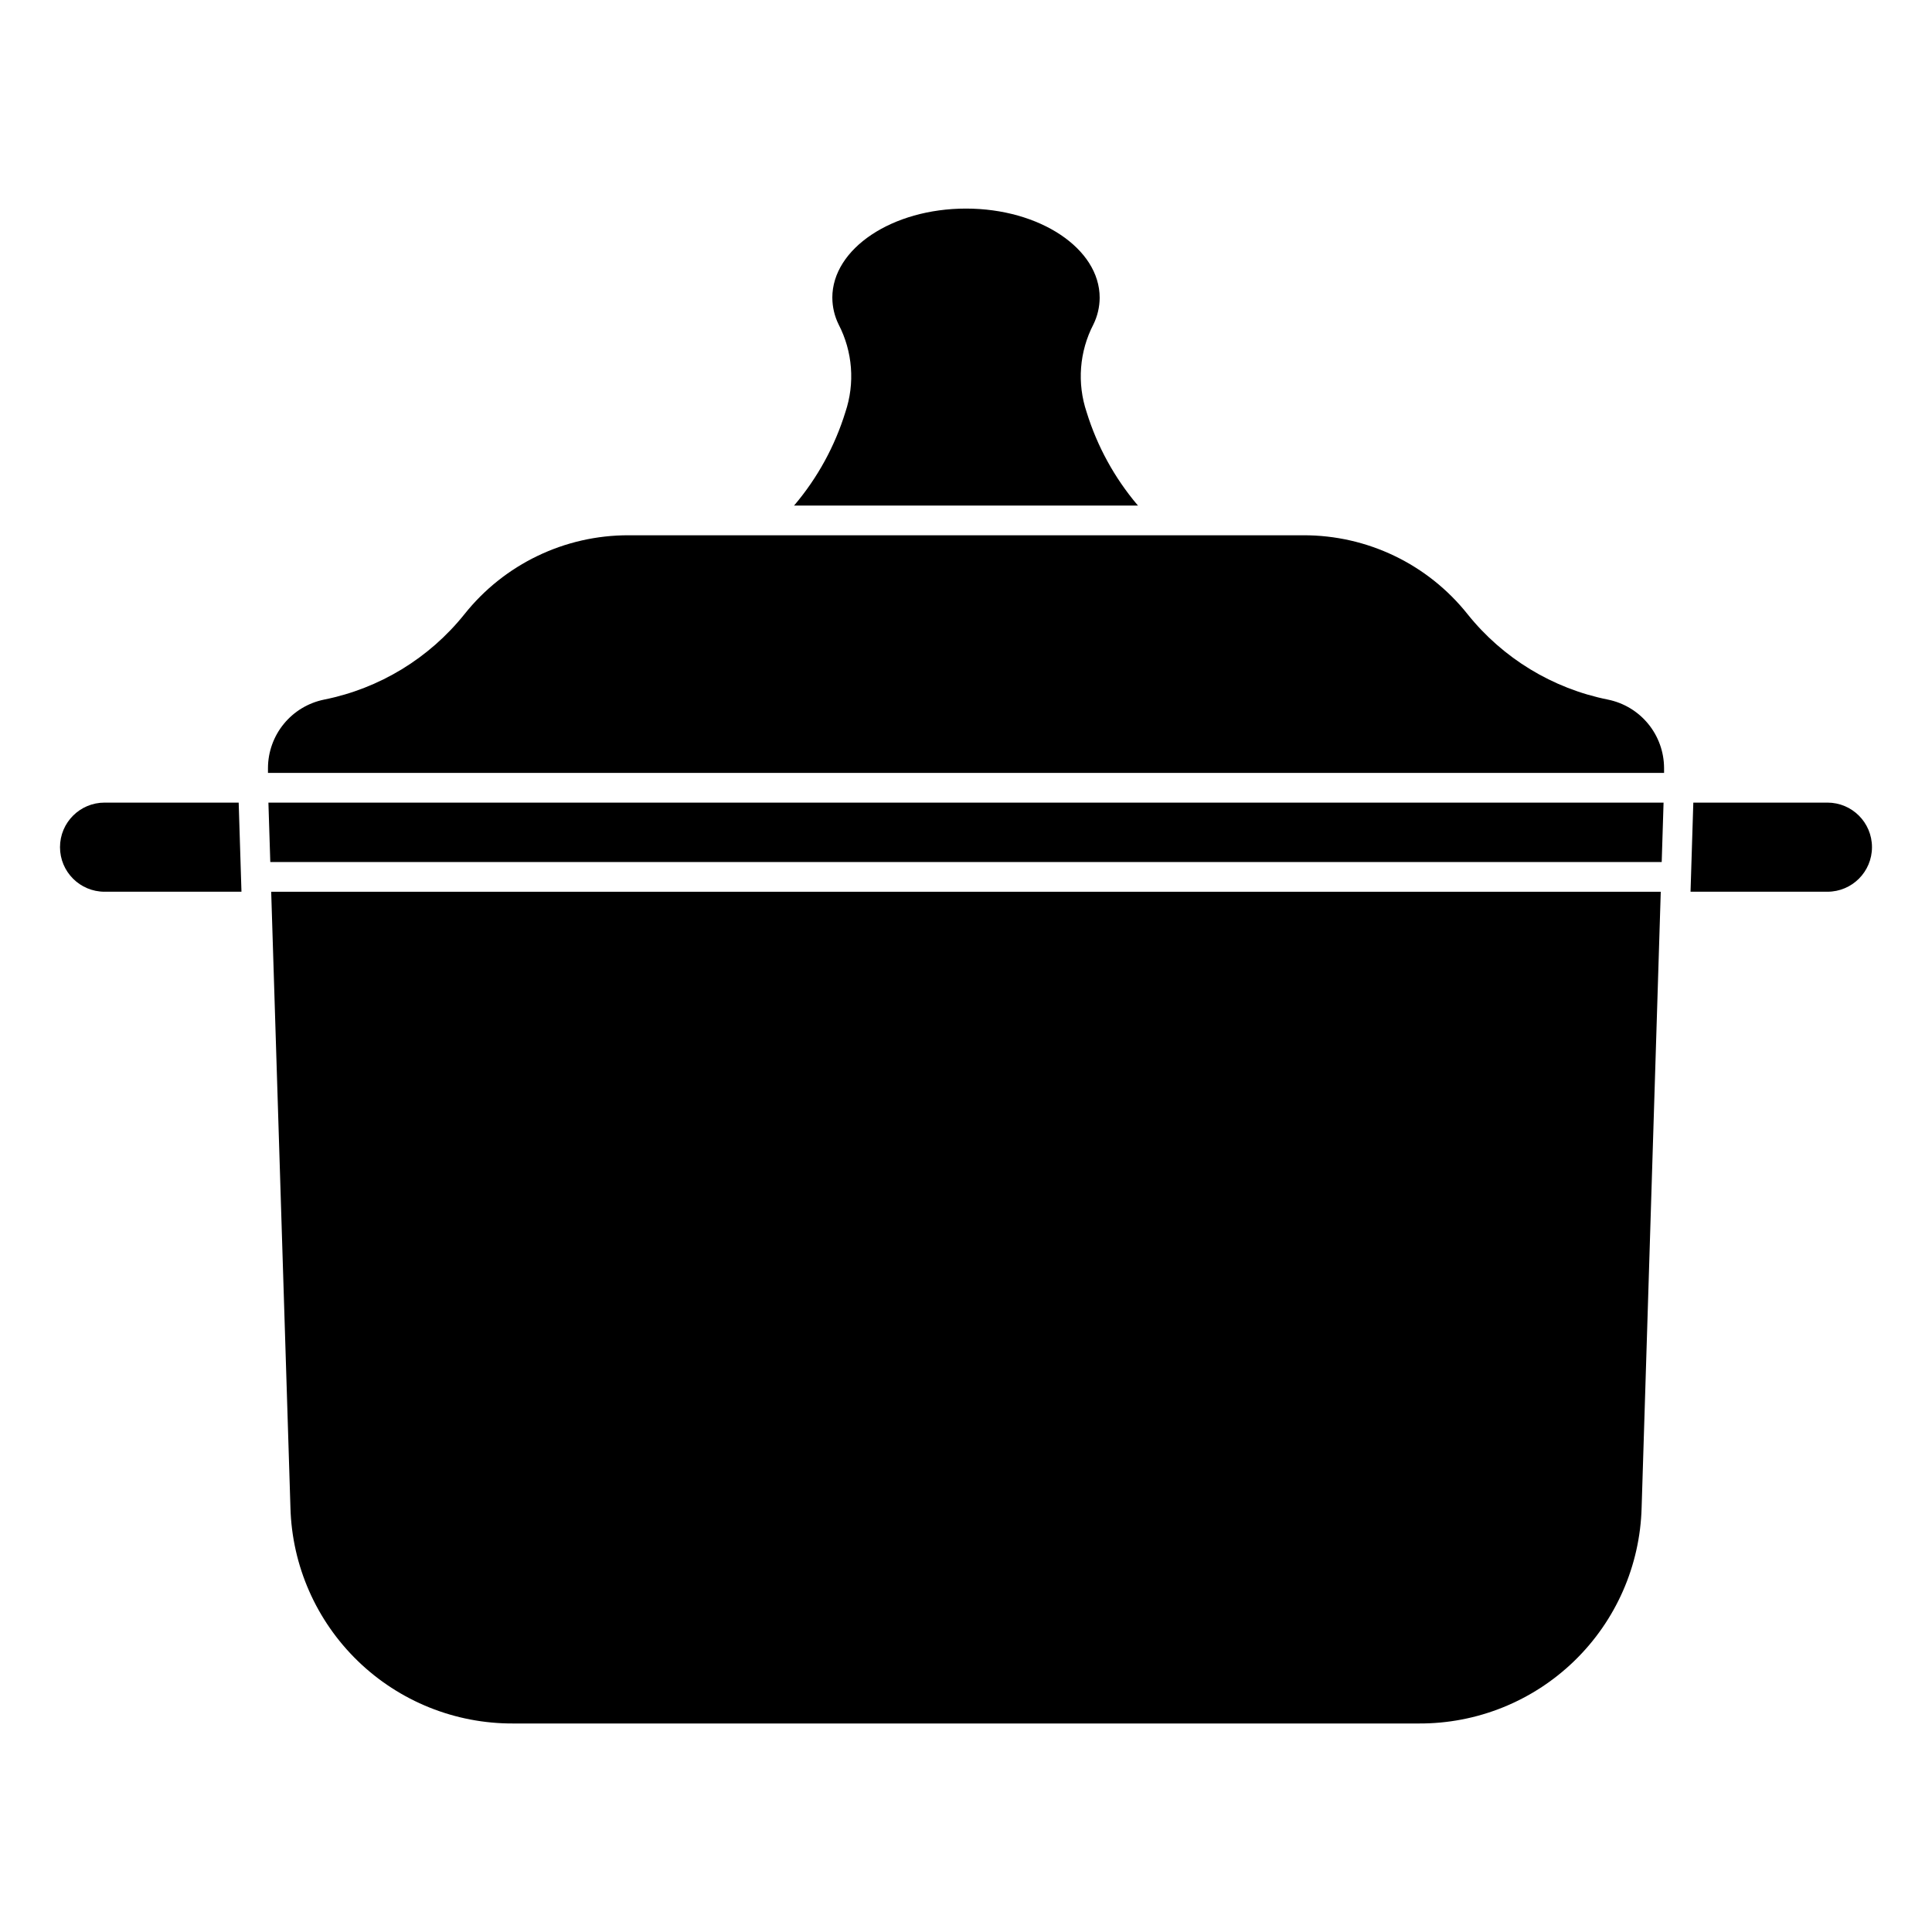 <?xml version="1.0" encoding="UTF-8"?>
<!-- Uploaded to: ICON Repo, www.iconrepo.com, Generator: ICON Repo Mixer Tools -->
<svg fill="#000000" width="800px" height="800px" version="1.1" viewBox="144 144 512 512" xmlns="http://www.w3.org/2000/svg">
 <g>
  <path d="m570.11 329.4c-14.672-2.941-27.836-10.953-37.188-22.633-10.547-13.254-26.578-20.961-43.516-20.914h-178.8c-16.941-0.047-32.973 7.66-43.52 20.914-9.352 11.68-22.516 19.691-37.188 22.633-4.191 0.848-7.965 3.117-10.676 6.426-2.711 3.305-4.199 7.449-4.207 11.727v1.277h369.98v-1.277c-0.012-4.277-1.496-8.422-4.211-11.727-2.711-3.309-6.484-5.578-10.676-6.426z"/>
  <path d="m628.29 356.7h-35.543l-0.738 23.617h36.281c6.519 0 11.805-5.289 11.805-11.809 0-6.523-5.285-11.809-11.805-11.809z"/>
  <path d="m215.63 372.45h368.74l0.492-15.742h-369.73z"/>
  <path d="m445.41 277.79c-6.078-7.195-10.648-15.539-13.43-24.535-2.59-7.684-1.945-16.086 1.785-23.281 1.082-2.203 1.648-4.625 1.66-7.082 0-13.02-15.895-23.617-35.426-23.617s-35.426 10.598-35.426 23.617h0.004c0.012 2.457 0.578 4.879 1.66 7.082 3.731 7.195 4.375 15.594 1.789 23.273-2.785 9-7.352 17.348-13.43 24.543l-0.195 0.195h91.203z"/>
  <path d="m220.97 543.54c0.41 15.363 6.82 29.949 17.855 40.641 11.035 10.691 25.82 16.637 41.184 16.559h240c15.363 0.078 30.148-5.867 41.184-16.559 11.039-10.691 17.445-25.277 17.855-40.641l5.07-163.21h-368.25z"/>
  <path d="m171.71 356.7c-6.523 0-11.809 5.285-11.809 11.809 0 6.519 5.285 11.809 11.809 11.809h36.281l-0.738-23.617z"/>
 </g>
</svg>
